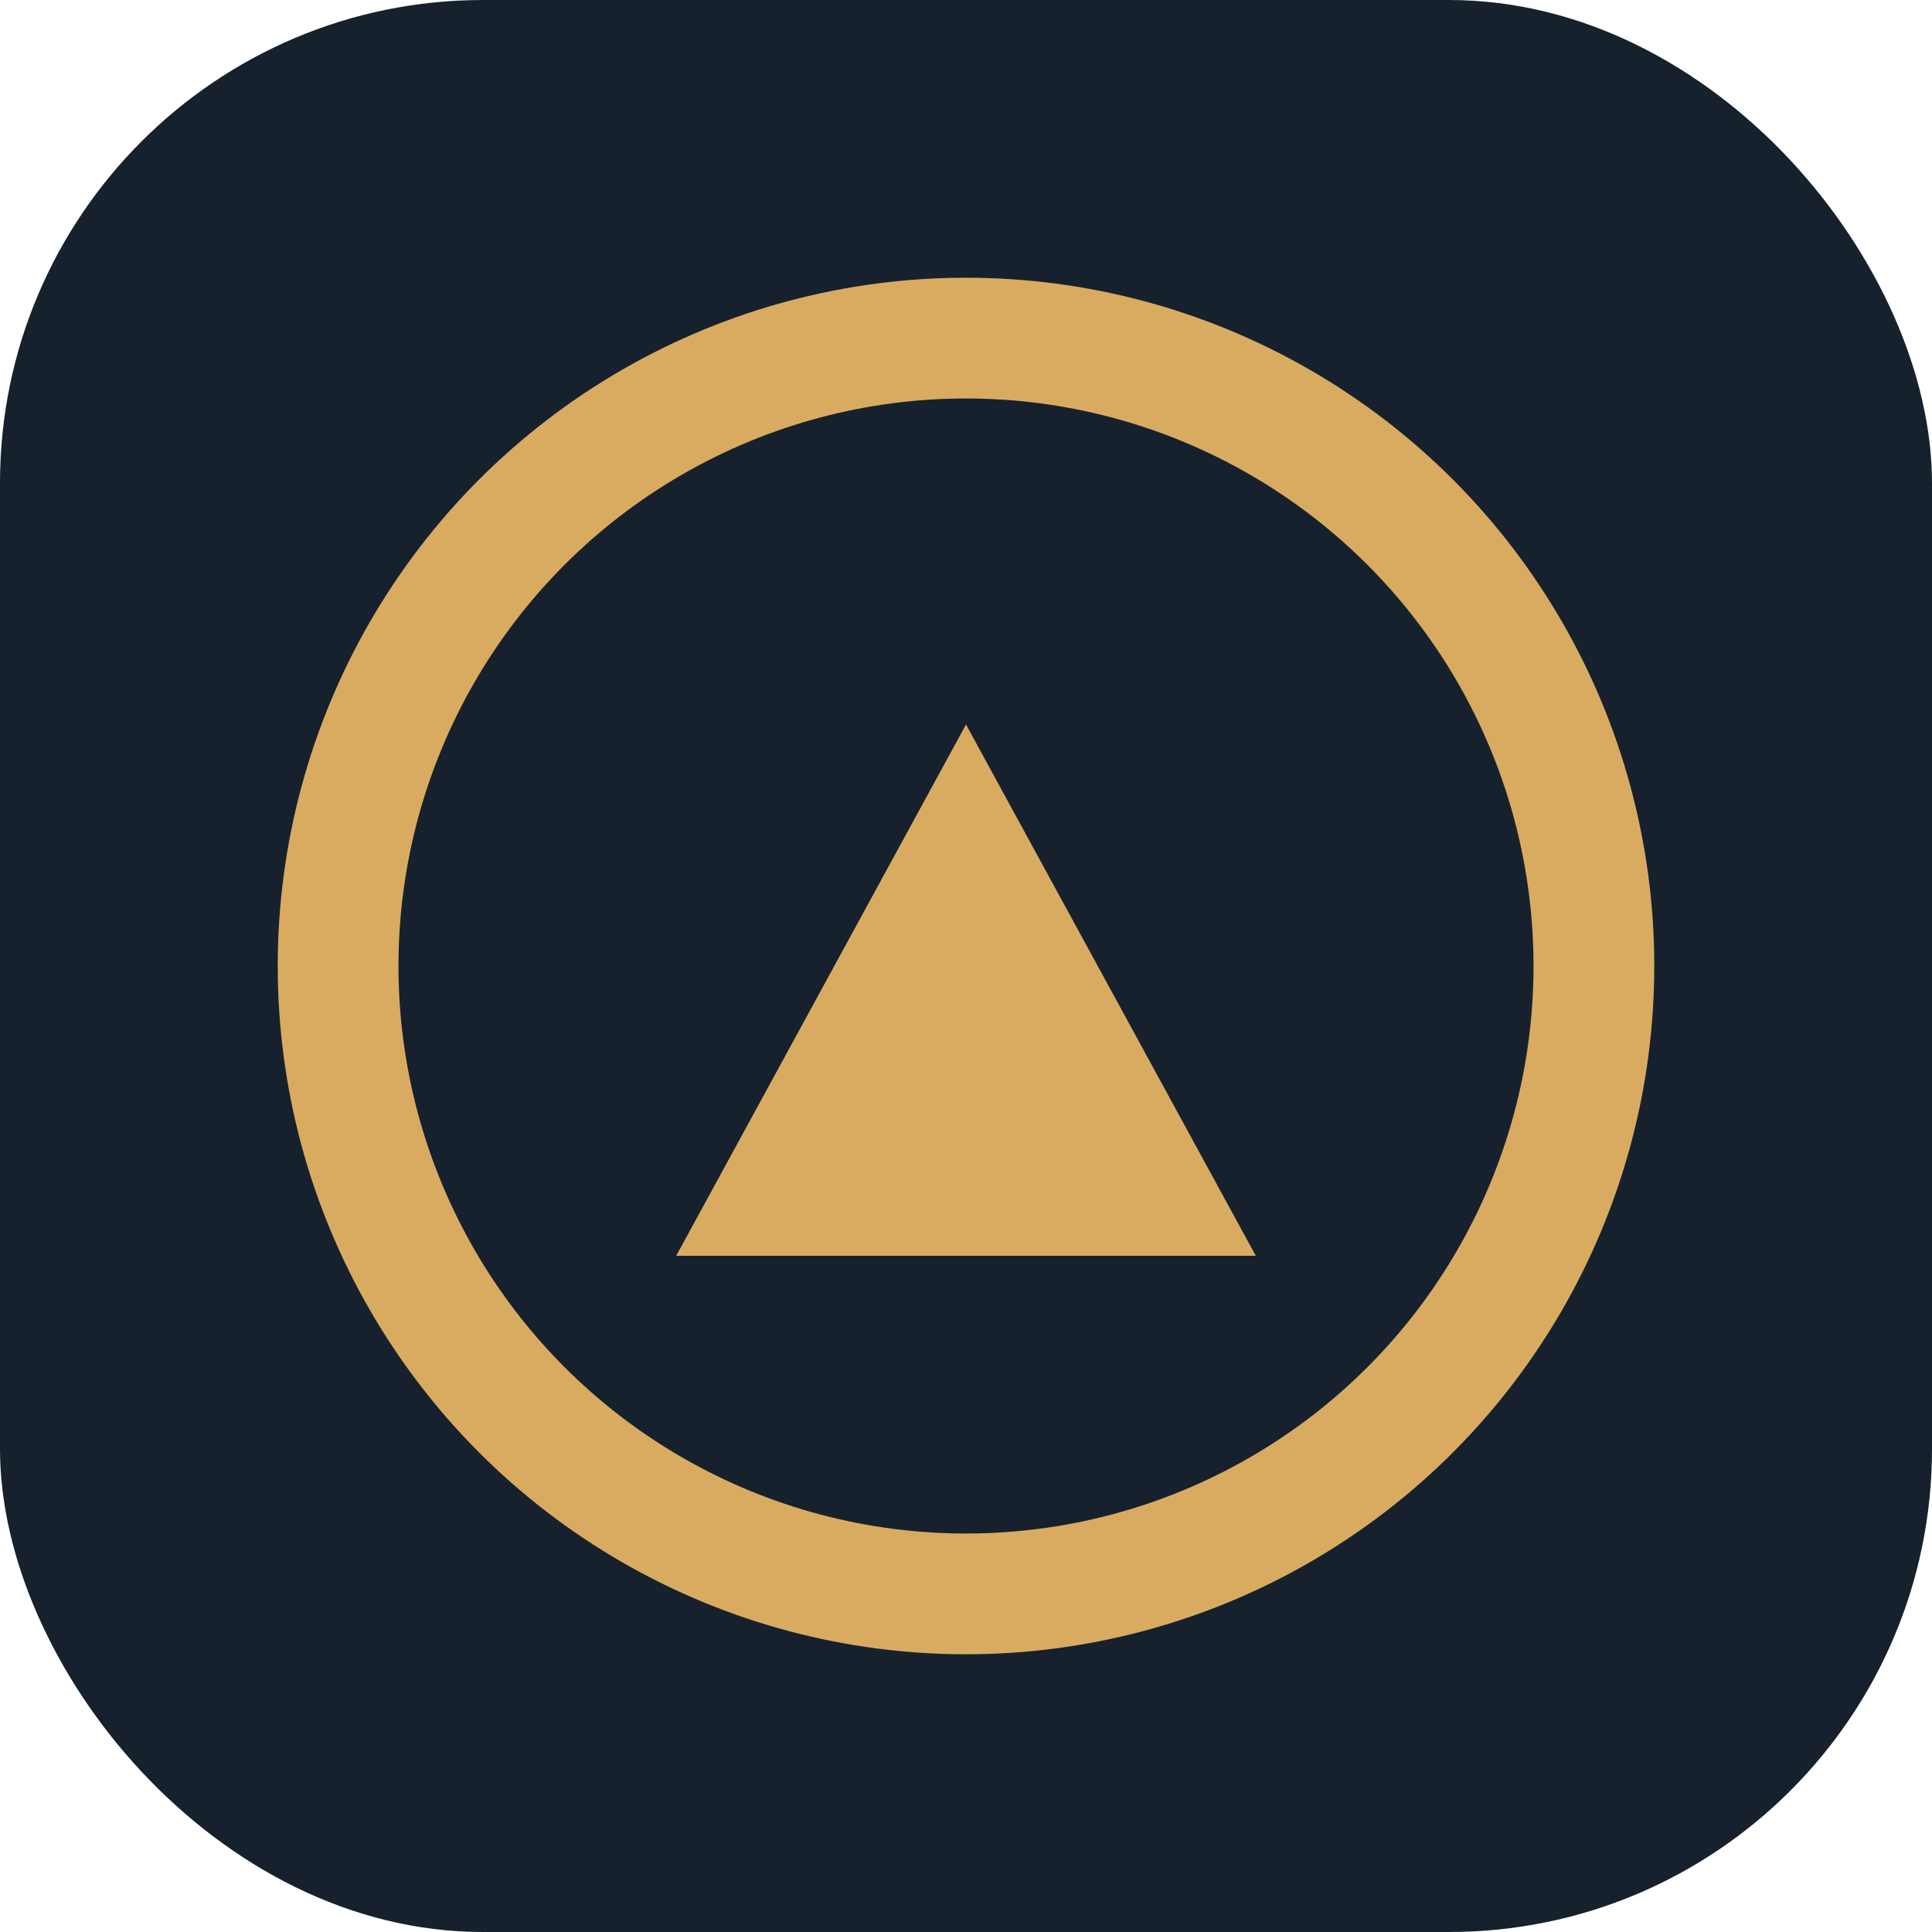 <?xml version="1.0" encoding="UTF-8"?>
<svg xmlns="http://www.w3.org/2000/svg" width="40" height="40" viewBox="0 0 40 40"><rect width="40" height="40" rx="10" fill="#16212D"/><circle cx="20" cy="20" r="13" fill="none" stroke="#D9AB61" stroke-width="2.5"/><path d="M14 26l6-11 6 11z" fill="#D9AB61"/></svg>